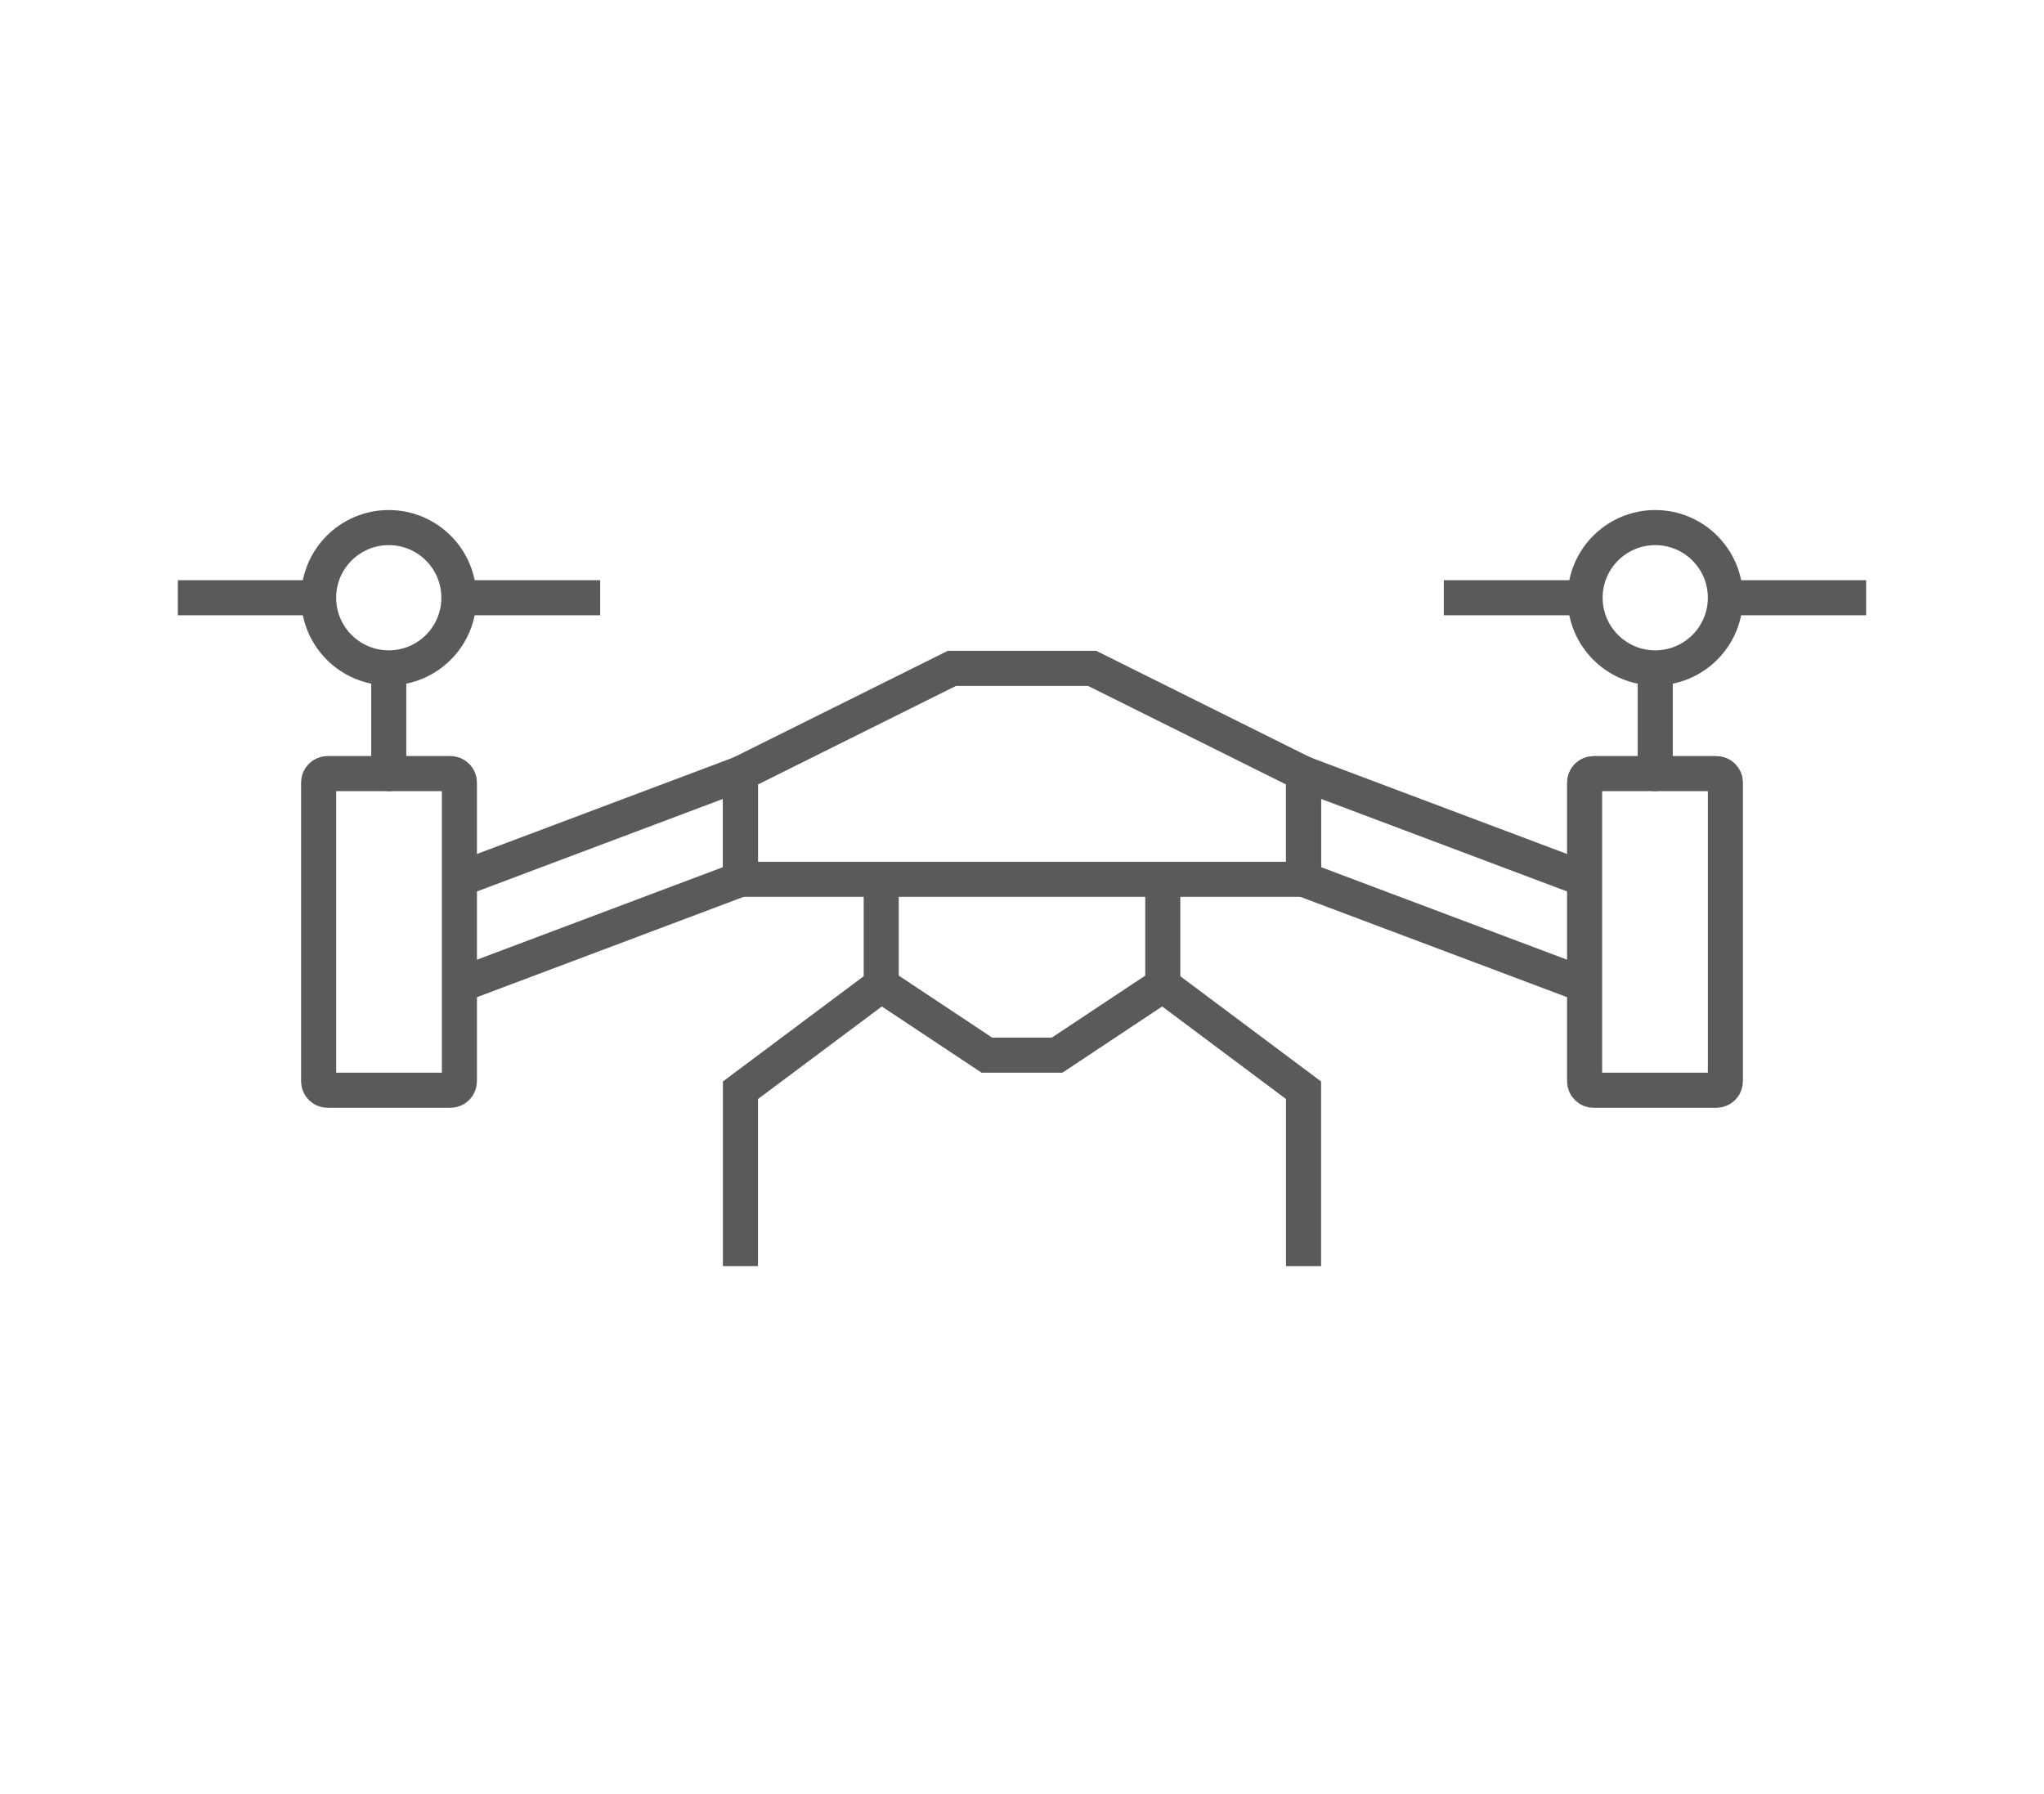 <?xml version="1.0" encoding="utf-8"?>
<!-- Generator: Adobe Illustrator 26.5.2, SVG Export Plug-In . SVG Version: 6.00 Build 0)  -->
<svg version="1.1" xmlns="http://www.w3.org/2000/svg" xmlns:xlink="http://www.w3.org/1999/xlink" x="0px" y="0px"
	 viewBox="0 0 408 358" style="enable-background:new 0 0 408 358;" xml:space="preserve">
<style type="text/css">
	.st0{display:none;}
	.st1{fill:#5E666F;}
	.st2{fill:none;}
	.st3{fill:none;stroke:#5E666F;stroke-width:11.241;stroke-linejoin:round;}
	.st4{fill:none;stroke:#595A5C;stroke-width:7;stroke-miterlimit:10;}
	.st5{fill:none;stroke:#595A5C;stroke-width:7;stroke-linecap:round;stroke-linejoin:round;stroke-miterlimit:10;}
	.st6{fill:none;stroke:#5E666F;stroke-width:8.444;stroke-linecap:round;stroke-linejoin:round;stroke-miterlimit:10;}
</style>
<g id="FOND" class="st0">
</g>
<g id="Calque_2">
	<g>
		<g>
			<g>
				<polygon class="st4" points="218,175.5 260.2,175.5 260.2,154.4 218,133.4 190,133.4 147.8,154.4 147.8,175.5 190,175.5 				"/>
			</g>
			<polyline class="st4" points="175.9,175.5 175.9,196.6 197,210.6 211,210.6 232.1,196.6 232.1,175.5 			"/>
			<g>
				<polyline class="st4" points="91.7,196.6 147.8,175.5 147.8,154.4 91.7,175.5 				"/>
				<path class="st4" d="M89.9,217.6H65.4c-1,0-1.8-0.8-1.8-1.8v-59.6c0-1,0.8-1.8,1.8-1.8h24.5c1,0,1.8,0.8,1.8,1.8v59.6
					C91.7,216.8,90.9,217.6,89.9,217.6z"/>
				<line class="st5" x1="77.6" y1="154.4" x2="77.6" y2="133.4"/>
				<circle class="st5" cx="77.6" cy="119.3" r="14"/>
				<line class="st4" x1="35.5" y1="119.3" x2="63.6" y2="119.3"/>
				<line class="st4" x1="91.7" y1="119.3" x2="119.8" y2="119.3"/>
			</g>
			<g>
				<polyline class="st4" points="316.3,196.6 260.2,175.5 260.2,154.4 316.3,175.5 				"/>
				<path class="st4" d="M318.1,217.6h24.5c1,0,1.8-0.8,1.8-1.8v-59.6c0-1-0.8-1.8-1.8-1.8h-24.5c-1,0-1.8,0.8-1.8,1.8v59.6
					C316.3,216.8,317.1,217.6,318.1,217.6z"/>
				<line class="st5" x1="330.4" y1="154.4" x2="330.4" y2="133.4"/>
				<circle class="st5" cx="330.4" cy="119.3" r="14"/>
				<line class="st4" x1="372.5" y1="119.3" x2="344.4" y2="119.3"/>
				<line class="st4" x1="316.3" y1="119.3" x2="288.2" y2="119.3"/>
			</g>
			<polyline class="st4" points="175.9,196.6 147.8,217.6 147.8,252.7 			"/>
			<polyline class="st4" points="232.1,196.6 260.2,217.6 260.2,252.7 			"/>
		</g>
	</g>
</g>
</svg>
